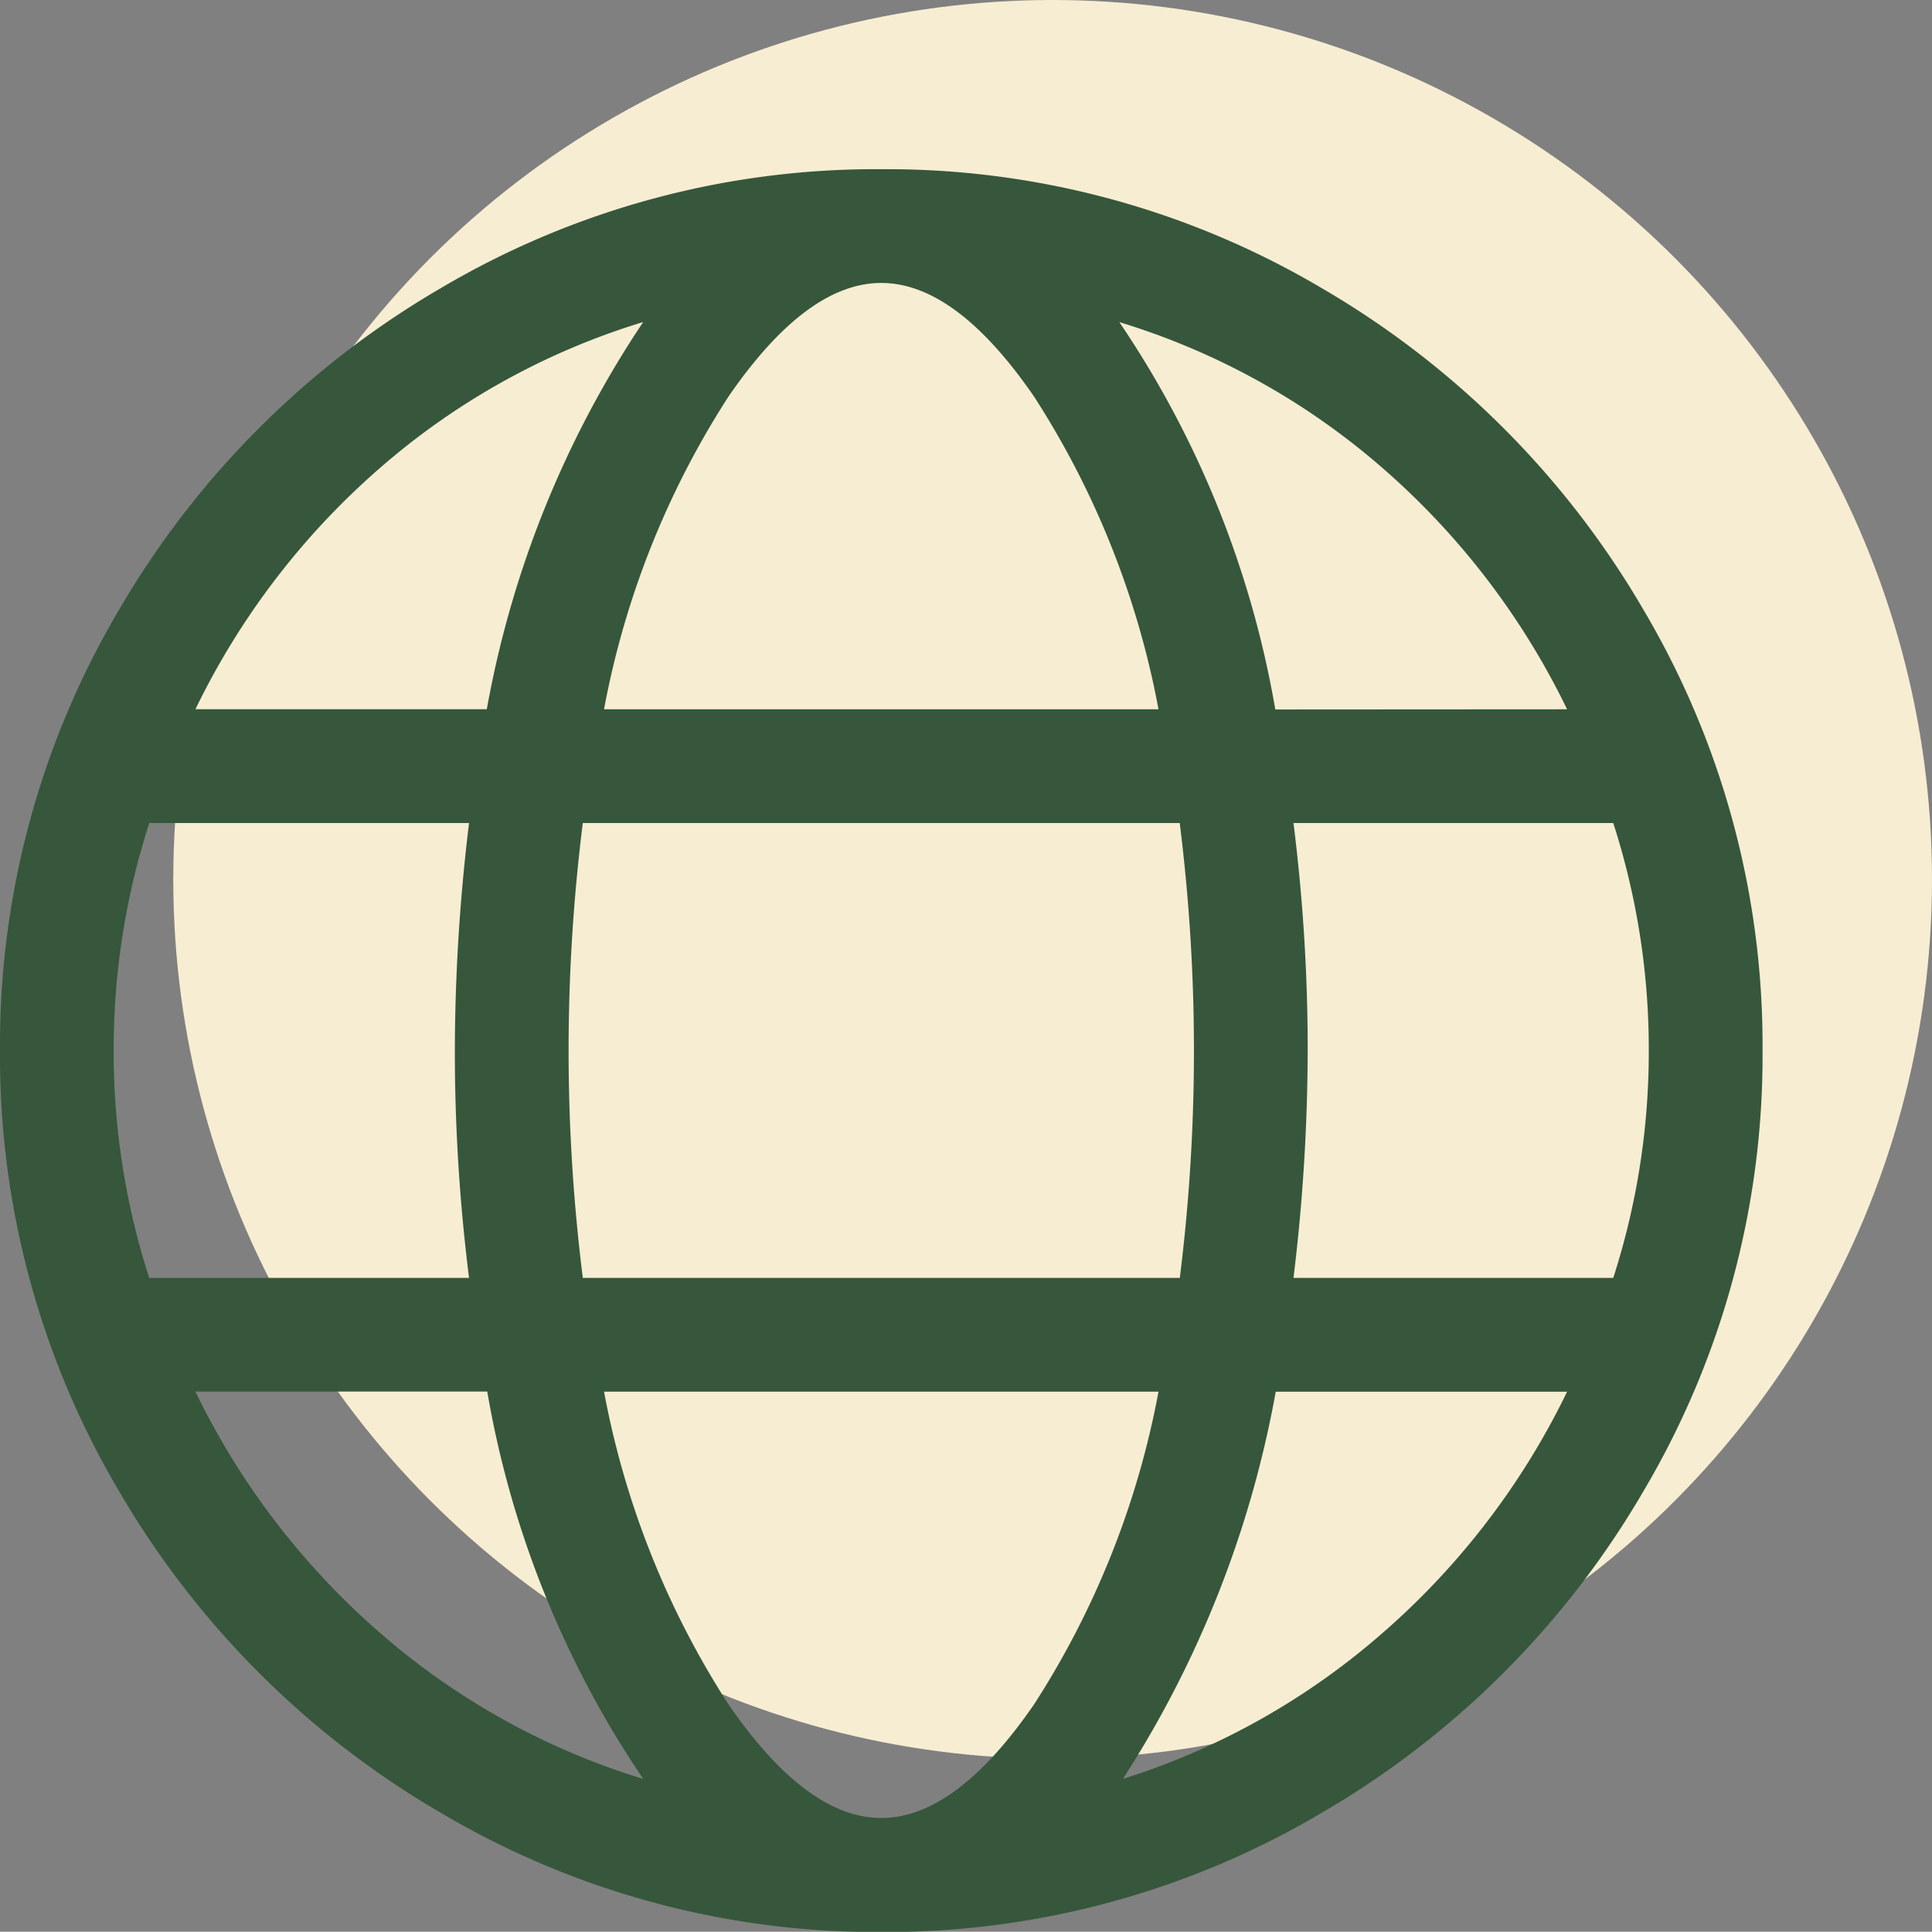 <?xml version="1.0" encoding="UTF-8"?> <svg xmlns="http://www.w3.org/2000/svg" width="22.3" height="22.297" viewBox="0 0 22.3 22.297"><rect x="0" y="0" width="22.3" height="22.297" fill="#808080" stroke="none"/><g id="Group_253" data-name="Group 253" transform="translate(-17 -8)"><circle id="Ellipse_19" data-name="Ellipse 19" cx="10.15" cy="10.15" r="10.15" transform="translate(19 8)" fill="#f7edd2"></circle><path id="Path_2118" data-name="Path 2118" d="M10.172-18.047a9.86,9.86,0,0,1,5.086,1.374,10.278,10.278,0,0,1,3.712,3.712,9.86,9.86,0,0,1,1.374,5.086A9.86,9.86,0,0,1,18.97-2.789,10.278,10.278,0,0,1,15.258.923,9.86,9.86,0,0,1,10.172,2.3,9.86,9.86,0,0,1,5.086.923,10.278,10.278,0,0,1,1.374-2.789,9.86,9.86,0,0,1,0-7.875a9.86,9.86,0,0,1,1.374-5.086,10.278,10.278,0,0,1,3.712-3.712A9.86,9.86,0,0,1,10.172-18.047Zm7.916,6.234a8.732,8.732,0,0,0-2.112-2.769,8.3,8.3,0,0,0-3.056-1.7,11.415,11.415,0,0,1,1.8,4.471ZM13.781-7.875a21.144,21.144,0,0,0-.164-2.625H6.727a21.144,21.144,0,0,0-.164,2.625A21.144,21.144,0,0,0,6.727-5.25h6.891A21.144,21.144,0,0,0,13.781-7.875Zm-3.609-8.859q-.861,0-1.764,1.312a10.043,10.043,0,0,0-1.436,3.609h6.4a10.043,10.043,0,0,0-1.436-3.609Q11.033-16.734,10.172-16.734Zm-2.748.451a8.3,8.3,0,0,0-3.056,1.7,8.732,8.732,0,0,0-2.112,2.769H5.619A11.774,11.774,0,0,1,7.424-16.283ZM1.312-7.875a8.5,8.5,0,0,0,.41,2.625H5.414a20.981,20.981,0,0,1-.164-2.6A21.979,21.979,0,0,1,5.414-10.5H1.723A8.5,8.5,0,0,0,1.312-7.875Zm.943,3.937A8.732,8.732,0,0,0,4.368-1.169,8.3,8.3,0,0,0,7.424.533a11.415,11.415,0,0,1-1.8-4.471ZM10.172.984q.861,0,1.764-1.312a10.043,10.043,0,0,0,1.436-3.609h-6.4A10.043,10.043,0,0,0,8.408-.328Q9.311.984,10.172.984ZM12.961.533a8.356,8.356,0,0,0,3.015-1.7,8.732,8.732,0,0,0,2.112-2.769H14.725A12.225,12.225,0,0,1,12.961.533ZM14.93-5.25h3.691a8.5,8.5,0,0,0,.41-2.625,8.5,8.5,0,0,0-.41-2.625H14.93a20.981,20.981,0,0,1,.164,2.6A21.979,21.979,0,0,1,14.93-5.25Z" transform="translate(17 28)" fill="#36573b"></path></g></svg> 